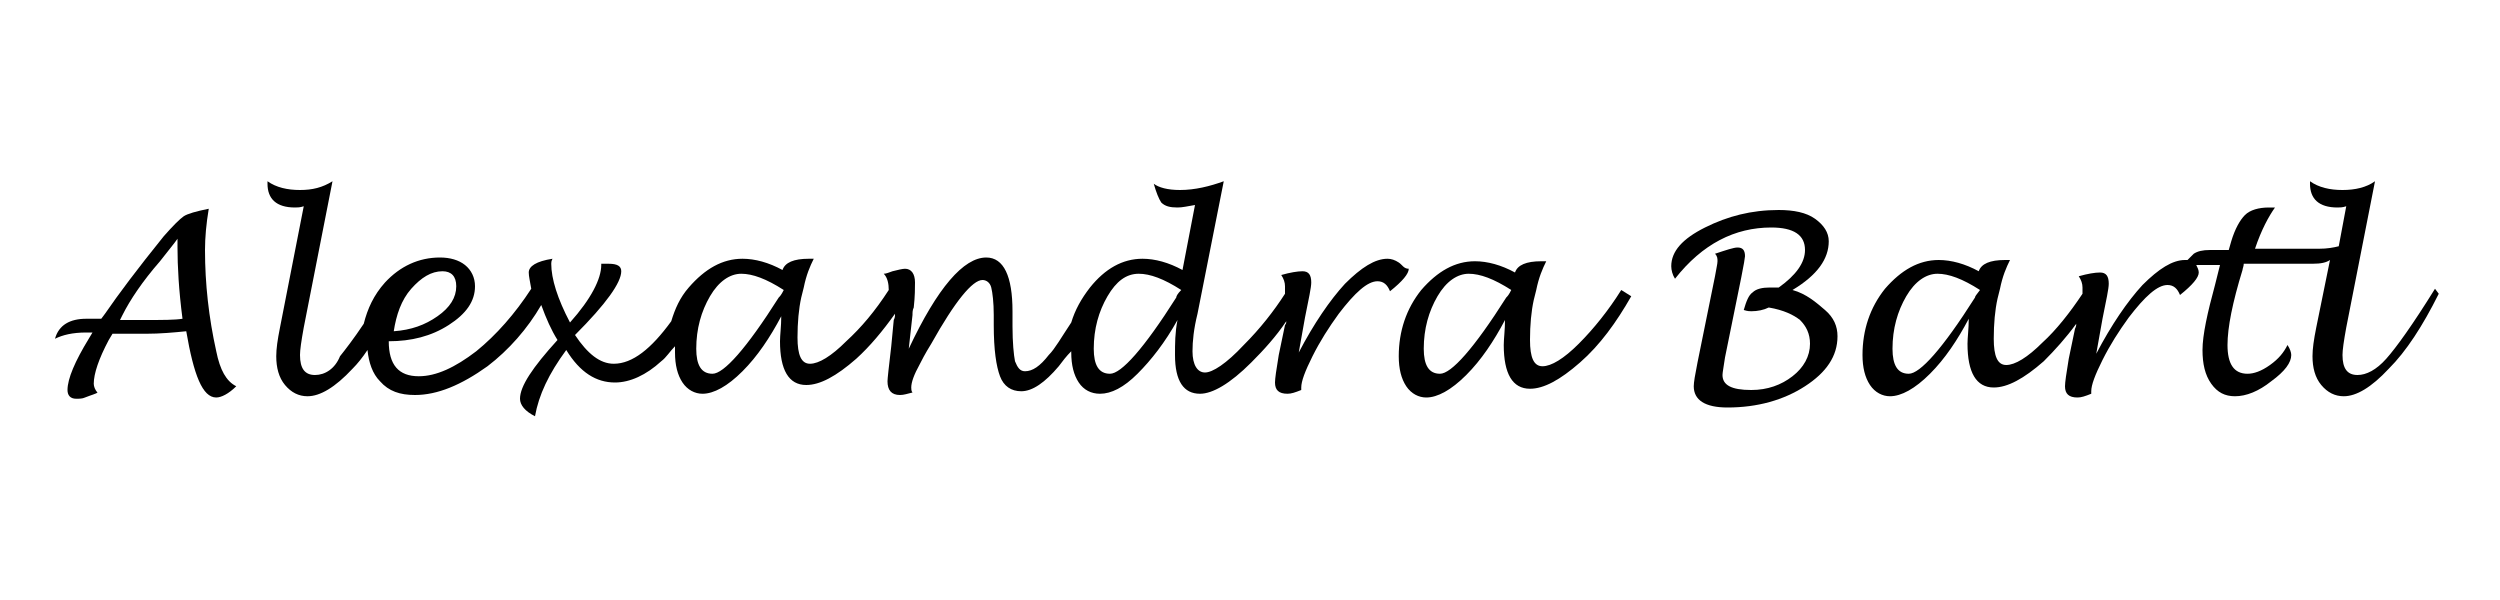 <?xml version="1.0" encoding="utf-8"?>
<svg xmlns="http://www.w3.org/2000/svg" xmlns:xlink="http://www.w3.org/1999/xlink" version="1.1" id="Ebene_1" x="0px" y="0px" viewBox="0 0 200 48" style="enable-background:new 0 0 200 48;" xml:space="preserve" width="200" height="48">
<g>
	<path d="M17.3,28.1c-0.6-2.7-0.9-5.4-0.9-8.1c0-1,0.1-2.1,0.3-3.3c-1,0.2-1.7,0.4-2,0.6c-0.3,0.2-0.9,0.8-1.6,1.6   c-2.1,2.6-3.6,4.6-4.7,6.2l-0.3,0.4l-1.2,0c-1.3,0-2.2,0.5-2.5,1.6c0.6-0.3,1.4-0.5,2.5-0.5h0.5l-0.3,0.5c-1.1,1.8-1.7,3.2-1.7,4.1   c0,0.4,0.2,0.7,0.7,0.7c0.2,0,0.5,0,0.7-0.1c0.5-0.2,0.9-0.3,1-0.4c-0.2-0.2-0.3-0.5-0.3-0.7c0-0.8,0.4-2,1.2-3.5L9,26.7l2.7,0   c1.1,0,2.2-0.1,3.2-0.2c0.6,3.5,1.3,5.3,2.4,5.3c0.4,0,1-0.3,1.6-0.9C18.1,30.5,17.6,29.6,17.3,28.1z M11.6,25.6l-2,0l0.2-0.4   c0.6-1.2,1.6-2.7,3-4.3c0.7-0.9,1.2-1.5,1.4-1.8l0,0.7c0,1.5,0.1,3.4,0.4,5.7C14,25.6,13,25.6,11.6,25.6z"/>
	<path d="M111.9,21c-0.3-0.2-0.6-0.3-0.9-0.3c-1,0-2.1,0.7-3.4,2c-1.2,1.3-2.5,3.2-3.7,5.5l0.5-2.8c0.3-1.5,0.5-2.4,0.5-2.8   c0-0.6-0.2-0.9-0.7-0.9c-0.4,0-1,0.1-1.7,0.3c0.2,0.3,0.3,0.6,0.3,0.9c0,0.2,0,0.4,0,0.6c-0.9,1.4-2,2.8-3.3,4.1   c-1.4,1.5-2.5,2.2-3.1,2.2c-0.6,0-1-0.6-1-1.7c0-0.8,0.1-1.8,0.4-3l2.1-10.6c-1.1,0.4-2.3,0.7-3.5,0.7c-1,0-1.7-0.2-2.1-0.5   c0.2,0.7,0.4,1.2,0.6,1.5c0.3,0.3,0.7,0.4,1.3,0.4c0.4,0,0.8-0.1,1.4-0.2l-1,5.2c-1.1-0.6-2.2-0.9-3.2-0.9c-1.6,0-3,0.8-4.2,2.3   c-0.7,0.9-1.2,1.8-1.5,2.8c-0.8,1.2-1.3,2.1-1.8,2.6c-0.7,0.9-1.3,1.3-1.9,1.3c-0.4,0-0.6-0.3-0.8-0.8c-0.1-0.5-0.2-1.5-0.2-2.8   l0-1.2c0-2.8-0.7-4.3-2.1-4.3c-1.8,0-3.9,2.4-6.2,7.3l0.3-2.7c0-0.2,0-0.4,0.1-0.6c0.1-0.9,0.1-1.6,0.1-2c0-0.7-0.3-1.1-0.8-1.1   c-0.2,0-0.6,0.1-1,0.2c-0.3,0.1-0.5,0.2-0.7,0.2c0.3,0.3,0.4,0.8,0.4,1.3c-1.1,1.7-2.2,3-3.4,4.1c-1.2,1.2-2.2,1.8-2.9,1.8   c-0.7,0-1-0.7-1-2.1c0-1.2,0.1-2.3,0.3-3.2l0.2-0.8c0.2-1,0.5-1.7,0.8-2.3c-0.2,0-0.3,0-0.4,0c-1.2,0-1.9,0.3-2.1,0.9   c-1.1-0.6-2.2-0.9-3.2-0.9c-1.6,0-3,0.8-4.3,2.3c-0.7,0.8-1.1,1.7-1.4,2.7c-1.6,2.2-3.1,3.4-4.6,3.4c-1.1,0-2.1-0.8-3.1-2.3   c2.5-2.5,3.7-4.2,3.7-5.1c0-0.4-0.3-0.6-1-0.6h-0.1c-0.3,0-0.5,0-0.5,0l0,0.1c0,1.1-0.8,2.7-2.5,4.6c-1-1.9-1.5-3.5-1.5-4.7   c0-0.1,0-0.2,0.1-0.4c-1.3,0.2-1.9,0.6-1.9,1.1c0,0.3,0.1,0.7,0.2,1.3c-1.3,2-2.8,3.7-4.4,5c-1.7,1.3-3.2,2-4.6,2   c-1.6,0-2.4-0.9-2.4-2.8c1.8,0,3.4-0.4,4.8-1.3c1.4-0.9,2.1-1.9,2.1-3.1c0-0.7-0.3-1.3-0.8-1.7s-1.2-0.6-2-0.6   c-1.7,0-3.2,0.7-4.4,2c-0.9,1-1.4,2.1-1.7,3.3c-0.8,1.2-1.5,2.1-1.9,2.6C26.8,29.5,26,30,25.2,30c-0.8,0-1.2-0.5-1.2-1.6   c0-0.4,0.1-1.1,0.3-2.2l2.3-11.7C25.8,15,25,15.2,24,15.2c-1,0-1.9-0.2-2.6-0.7v0.2c0,1.2,0.7,1.9,2.2,1.9c0.2,0,0.4,0,0.7-0.1   l-1.9,9.7c-0.2,1-0.3,1.7-0.3,2.3c0,0.9,0.2,1.7,0.7,2.3s1.1,0.9,1.8,0.9c1,0,2.2-0.7,3.6-2.2c0.4-0.4,0.8-0.9,1.2-1.5   c0.1,1,0.4,1.9,1,2.5c0.7,0.8,1.6,1.1,2.8,1.1c1.8,0,3.7-0.8,5.8-2.3c1.7-1.3,3.2-3,4.3-4.9c0.4,1.1,0.8,2,1.3,2.8   c-2,2.2-3,3.7-3,4.7c0,0.5,0.4,1,1.2,1.4c0.3-1.7,1.1-3.4,2.5-5.3c1.1,1.8,2.4,2.6,3.9,2.6c1.2,0,2.5-0.6,3.7-1.7   c0.4-0.3,0.7-0.8,1.1-1.2c0,0.2,0,0.3,0,0.5c0,1,0.2,1.8,0.6,2.4c0.4,0.6,1,0.9,1.6,0.9c0.9,0,2-0.6,3.2-1.8   c1.2-1.2,2.2-2.7,3.1-4.4c0,0.8-0.1,1.5-0.1,2c0,2.3,0.7,3.5,2.1,3.5c1.1,0,2.4-0.7,4-2.1c1.1-1,2.1-2.2,3.1-3.6   c0,0.2,0,0.3-0.1,0.5l-0.2,2.1c-0.2,1.7-0.3,2.6-0.3,2.8c0,0.7,0.3,1.1,1,1.1c0.3,0,0.6-0.1,1-0.2c-0.1-0.1-0.1-0.3-0.1-0.4   c0-0.4,0.2-1,0.7-1.9c0.1-0.2,0.4-0.8,0.9-1.6c1.9-3.4,3.3-5.1,4.1-5.1c0.3,0,0.6,0.2,0.7,0.6c0.1,0.4,0.2,1.2,0.2,2.2l0,0.8   c0,2,0.2,3.3,0.5,4.1c0.3,0.8,0.9,1.2,1.7,1.2c0.9,0,1.9-0.7,3-2c0.3-0.4,0.6-0.8,1-1.2c0,0,0,0.1,0,0.1c0,1,0.2,1.8,0.6,2.4   s1,0.9,1.7,0.9c0.9,0,1.9-0.5,3-1.6s2.2-2.5,3.2-4.3c-0.2,1-0.2,1.9-0.2,2.8c0,2.1,0.7,3.1,2,3.1c1,0,2.4-0.8,4.1-2.5   c1-1,2-2.1,2.8-3.3c0,0.1,0,0.2-0.1,0.3l-0.5,2.4c-0.2,1.2-0.3,1.9-0.3,2.2c0,0.6,0.3,0.9,1,0.9c0.3,0,0.6-0.1,1.1-0.3l0-0.2   c0-0.5,0.3-1.3,0.9-2.5s1.3-2.3,2.1-3.4c1.3-1.7,2.3-2.6,3.1-2.6c0.5,0,0.8,0.3,1,0.8c1-0.8,1.5-1.4,1.5-1.8   C112.3,21.5,112.2,21.2,111.9,21z M35.4,21.7c0.7,0,1.1,0.4,1.1,1.2c0,0.9-0.5,1.7-1.5,2.4c-1,0.7-2.1,1.1-3.5,1.2   c0.2-1.3,0.6-2.5,1.4-3.4S34.5,21.7,35.4,21.7z M62.3,23.8c-2.6,4.1-4.4,6.1-5.3,6.1c-0.9,0-1.3-0.7-1.3-2c0-1.6,0.4-3,1.1-4.2   c0.7-1.2,1.6-1.8,2.5-1.8c0.9,0,2,0.4,3.4,1.3C62.5,23.6,62.4,23.7,62.3,23.8z M94.1,23.8c-2.6,4.1-4.4,6.1-5.3,6.1   c-0.9,0-1.3-0.7-1.3-2c0-1.6,0.4-3,1.1-4.2c0.7-1.2,1.5-1.8,2.5-1.8c0.9,0,2,0.4,3.4,1.3C94.2,23.5,94.1,23.7,94.1,23.8z"/>
	<path d="M126.3,27.5c-1.2,1.2-2.2,1.8-2.9,1.8c-0.7,0-1-0.7-1-2.1c0-1.2,0.1-2.3,0.3-3.2l0.2-0.8c0.2-1,0.5-1.7,0.8-2.3   c-0.2,0-0.3,0-0.4,0c-1.2,0-1.9,0.3-2.1,0.9c-1.1-0.6-2.2-0.9-3.2-0.9c-1.6,0-3,0.8-4.3,2.3c-1.2,1.5-1.8,3.3-1.8,5.3   c0,1,0.2,1.8,0.6,2.4c0.4,0.6,1,0.9,1.6,0.9c0.9,0,2-0.6,3.2-1.8c1.2-1.2,2.2-2.7,3.1-4.4c0,0.8-0.1,1.5-0.1,2   c0,2.3,0.7,3.5,2.1,3.5c1.1,0,2.4-0.7,4-2.1s2.9-3.2,4.1-5.3l-0.8-0.5C128.7,24.8,127.5,26.3,126.3,27.5z M120.5,23.8   c-2.6,4.1-4.4,6.1-5.3,6.1c-0.9,0-1.3-0.7-1.3-2c0-1.6,0.4-3,1.1-4.2c0.7-1.2,1.6-1.8,2.5-1.8c0.9,0,2,0.4,3.4,1.3   C120.7,23.6,120.6,23.7,120.5,23.8z"/>
	<path d="M143.4,23.2c2-1.2,2.9-2.5,2.9-3.9c0-0.7-0.4-1.3-1.1-1.8s-1.7-0.7-2.9-0.7c-2.2,0-4.1,0.5-5.9,1.4   c-1.8,0.9-2.7,1.9-2.7,3.1c0,0.3,0.1,0.7,0.3,1c2.2-2.8,4.8-4.1,7.7-4.1c1.8,0,2.7,0.6,2.7,1.8c0,1-0.7,2-2.1,3c-0.3,0-0.5,0-0.7,0   c-0.6,0-1.1,0.1-1.4,0.4c-0.3,0.2-0.5,0.7-0.7,1.4c0.3,0.1,0.5,0.1,0.6,0.1c0.5,0,1-0.1,1.4-0.3c1.2,0.2,2,0.6,2.5,1   c0.5,0.5,0.8,1.1,0.8,1.9c0,1-0.5,1.9-1.4,2.6c-0.9,0.7-2,1.1-3.3,1.1c-1.6,0-2.3-0.4-2.3-1.2c0-0.2,0.1-0.7,0.2-1.4l1.3-6.4   c0.2-1,0.3-1.6,0.3-1.7c0-0.5-0.2-0.7-0.6-0.7c-0.3,0-0.9,0.2-1.8,0.5c0.2,0.2,0.2,0.4,0.2,0.6c0,0.2-0.1,0.6-0.2,1.2l-1.4,6.9   c-0.2,1-0.3,1.6-0.3,1.9c0,1.1,0.9,1.7,2.7,1.7c2.4,0,4.5-0.6,6.2-1.7c1.7-1.1,2.6-2.4,2.6-4c0-0.8-0.3-1.5-1-2.1   S144.5,23.5,143.4,23.2z"/>
	<path d="M194.8,23.1c-1.8,2.9-3.1,4.7-3.9,5.6s-1.6,1.3-2.3,1.3c-0.8,0-1.2-0.5-1.2-1.6c0-0.4,0.1-1.1,0.3-2.2l2.3-11.7   c-0.7,0.5-1.6,0.7-2.6,0.7c-1,0-1.9-0.2-2.6-0.7v0.2c0,1.2,0.7,1.9,2.2,1.9c0.2,0,0.4,0,0.7-0.1l-0.6,3.2c-0.4,0.1-0.9,0.2-1.6,0.2   h-5.1c0.5-1.5,1.1-2.6,1.6-3.3c-0.2,0-0.4,0-0.5,0c-0.8,0-1.5,0.2-1.9,0.6c-0.4,0.4-0.8,1.1-1.1,2.1l-0.2,0.7h-1.5   c-0.6,0-1,0.1-1.3,0.3c-0.1,0.1-0.3,0.3-0.5,0.5c-0.1,0-0.1,0-0.2,0c-1,0-2.1,0.7-3.4,2c-1.2,1.3-2.5,3.2-3.7,5.5l0.5-2.8   c0.3-1.5,0.5-2.4,0.5-2.8c0-0.6-0.2-0.9-0.7-0.9c-0.4,0-1,0.1-1.7,0.3c0.2,0.3,0.3,0.6,0.3,0.9c0,0.2,0,0.3,0,0.5   c-1,1.5-2.1,2.9-3.2,3.9c-1.2,1.2-2.2,1.8-2.9,1.8c-0.7,0-1-0.7-1-2.1c0-1.2,0.1-2.3,0.3-3.2l0.2-0.8c0.2-1,0.5-1.7,0.8-2.3   c-0.2,0-0.3,0-0.4,0c-1.2,0-1.9,0.3-2.1,0.9c-1.1-0.6-2.2-0.9-3.2-0.9c-1.6,0-3,0.8-4.3,2.3c-1.2,1.5-1.8,3.3-1.8,5.3   c0,1,0.2,1.8,0.6,2.4c0.4,0.6,1,0.9,1.6,0.9c0.9,0,2-0.6,3.2-1.8c1.2-1.2,2.2-2.7,3.1-4.4c0,0.8-0.1,1.5-0.1,2   c0,2.3,0.7,3.5,2.1,3.5c1.1,0,2.4-0.7,4-2.1c0.9-0.9,1.8-1.9,2.6-3c0,0.1,0,0.2-0.1,0.4l-0.5,2.4c-0.2,1.2-0.3,1.9-0.3,2.2   c0,0.6,0.3,0.9,1,0.9c0.3,0,0.6-0.1,1.1-0.3l0-0.2c0-0.5,0.3-1.3,0.9-2.5c0.6-1.2,1.3-2.3,2.1-3.4c1.3-1.7,2.3-2.6,3.1-2.6   c0.5,0,0.8,0.3,1,0.8c1-0.8,1.5-1.4,1.5-1.8c0-0.2-0.1-0.4-0.2-0.6c0.1,0,0.2,0,0.3,0h1.6l-0.4,1.6c-0.6,2.2-1,4-1,5.2   c0,1.1,0.2,2,0.7,2.7s1.1,1,1.9,1c0.9,0,1.9-0.4,2.9-1.2c1.1-0.8,1.6-1.5,1.6-2.1c0-0.2-0.1-0.5-0.3-0.8c-0.3,0.6-0.7,1.1-1.4,1.6   c-0.7,0.5-1.3,0.7-1.8,0.7c-1.1,0-1.6-0.8-1.6-2.3c0-1.4,0.4-3.4,1.2-6c0-0.1,0.1-0.3,0.1-0.5h5.5c0.7,0,1.1-0.1,1.4-0.3l-1.1,5.4   c-0.2,1-0.3,1.7-0.3,2.3c0,0.9,0.2,1.7,0.7,2.3c0.5,0.6,1.1,0.9,1.8,0.9c1,0,2.2-0.7,3.6-2.2c1.4-1.4,2.7-3.4,4-6L194.8,23.1z    M158,23.8c-2.6,4.1-4.4,6.1-5.3,6.1c-0.9,0-1.3-0.7-1.3-2c0-1.6,0.4-3,1.1-4.2c0.7-1.2,1.6-1.8,2.5-1.8c0.9,0,2,0.4,3.4,1.3   C158.1,23.6,158,23.7,158,23.8z"/>
</g>
</svg>
